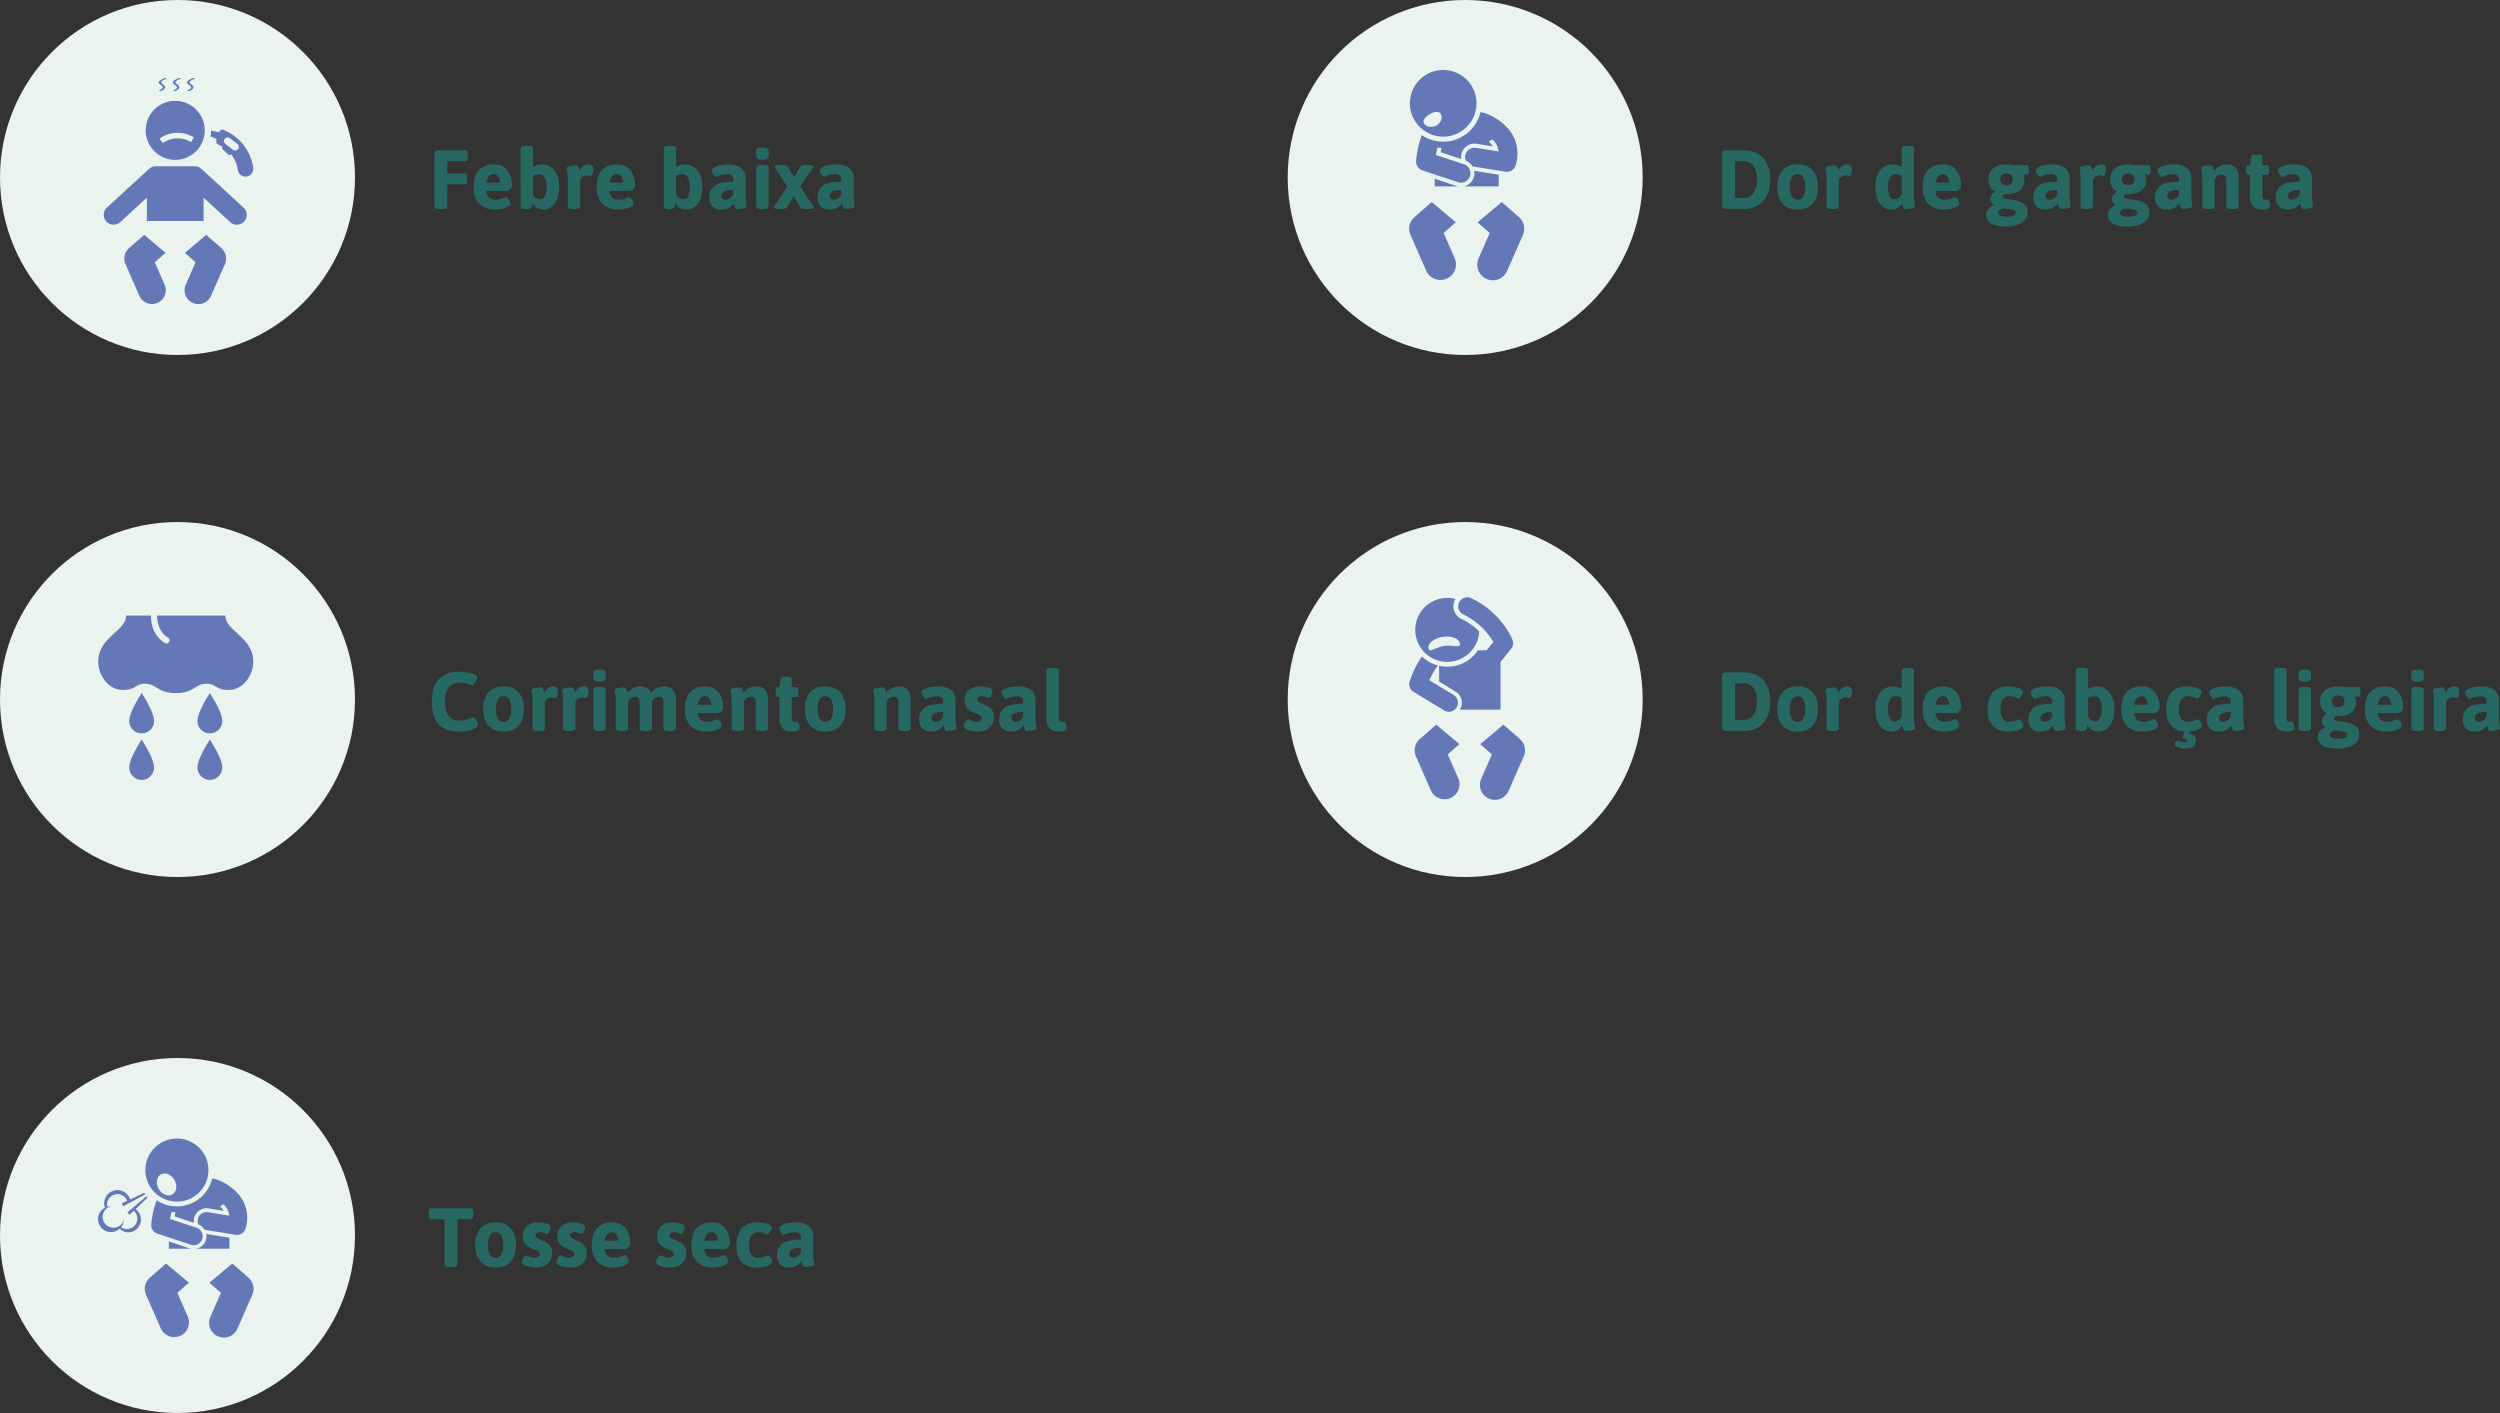 <svg xmlns="http://www.w3.org/2000/svg" width="718.336" height="406" viewBox="0 0 718.336 406"><rect x="0" y="0" width="718.336" height="406" fill="#333333" stroke="none"/><g transform="translate(-139 -810)"><path d="M3.264.048q-1.44,0-1.44-.768V-15.84a1,1,0,0,1,.228-.732,1,1,0,0,1,.732-.228h7.9a.589.589,0,0,1,.552.288,1.882,1.882,0,0,1,.168.912v.744a1.882,1.882,0,0,1-.168.912.589.589,0,0,1-.552.288H5.52v3.5h4.992a.589.589,0,0,1,.552.288,1.882,1.882,0,0,1,.168.912v.744a1.882,1.882,0,0,1-.168.912.589.589,0,0,1-.552.288H5.52V-.72q0,.768-1.44.768Zm16.08.144A6.085,6.085,0,0,1,14.628-1.5,6.692,6.692,0,0,1,13.08-6.192q0-3.384,1.548-4.968a5.715,5.715,0,0,1,4.284-1.584,4.531,4.531,0,0,1,3.924,1.728A7.391,7.391,0,0,1,24.1-6.552,1.619,1.619,0,0,1,23.6-5.7q-.492.564-.732.564h-6.12a2.723,2.723,0,0,0,.816,1.944,2.965,2.965,0,0,0,1.944.576,4.494,4.494,0,0,0,1.224-.156,11.621,11.621,0,0,0,1.152-.4,1.51,1.51,0,0,1,.528-.192.8.8,0,0,1,.54.348,3.341,3.341,0,0,1,.5.792,1.816,1.816,0,0,1,.2.684q0,.552-.744.948A6.174,6.174,0,0,1,21.144,0,10.016,10.016,0,0,1,19.344.192Zm1.3-7.7a3.181,3.181,0,0,0-.432-1.764,1.446,1.446,0,0,0-1.3-.66q-1.776,0-2.16,2.424ZM33.168.192a3.722,3.722,0,0,1-1.932-.5,3.382,3.382,0,0,1-1.284-1.3q-.168.768-.24,1.032a.689.689,0,0,1-.432.492,2.731,2.731,0,0,1-.96.132h-.288q-1.44,0-1.44-.768V-17.328q0-.768,1.44-.768H28.7q1.44,0,1.44.768V-12a4.074,4.074,0,0,1,2.448-.744A4.43,4.43,0,0,1,36.324-11a7.574,7.574,0,0,1,1.332,4.716,9.568,9.568,0,0,1-.576,3.5,4.912,4.912,0,0,1-1.6,2.22A3.79,3.79,0,0,1,33.168.192Zm-1.056-2.9q1.944,0,1.944-3.576,0-3.648-2.232-3.648a3.4,3.4,0,0,0-1.68.456v5.352A2.328,2.328,0,0,0,32.112-2.712Zm9.48,2.76q-1.44,0-1.44-.768V-8.328q0-1.056-.06-1.62t-.156-1.26a2.652,2.652,0,0,1-.072-.5q0-.384.972-.576a8.985,8.985,0,0,1,1.716-.192.616.616,0,0,1,.6.324,2.857,2.857,0,0,1,.252.708q.084.384.108.528a4.326,4.326,0,0,1,1.068-1.332,2.392,2.392,0,0,1,1.548-.492,1.263,1.263,0,0,1,1.068.4,1.452,1.452,0,0,1,.3.9,4.76,4.76,0,0,1-.216,1.26q-.216.756-.528.756a2.327,2.327,0,0,1-.5-.1,2.474,2.474,0,0,0-.624-.1,1.838,1.838,0,0,0-1.14.372,3.161,3.161,0,0,0-.78.828v7.7q0,.768-1.44.768ZM54.72.192A6.085,6.085,0,0,1,50-1.5a6.692,6.692,0,0,1-1.548-4.692q0-3.384,1.548-4.968a5.715,5.715,0,0,1,4.284-1.584,4.531,4.531,0,0,1,3.924,1.728,7.391,7.391,0,0,1,1.26,4.464,1.619,1.619,0,0,1-.492.852q-.492.564-.732.564h-6.12a2.723,2.723,0,0,0,.816,1.944,2.965,2.965,0,0,0,1.944.576,4.494,4.494,0,0,0,1.224-.156,11.621,11.621,0,0,0,1.152-.4,1.51,1.51,0,0,1,.528-.192.8.8,0,0,1,.54.348,3.341,3.341,0,0,1,.5.792,1.816,1.816,0,0,1,.2.684q0,.552-.744.948A6.174,6.174,0,0,1,56.52,0,10.016,10.016,0,0,1,54.72.192Zm1.3-7.7a3.181,3.181,0,0,0-.432-1.764,1.446,1.446,0,0,0-1.3-.66q-1.776,0-2.16,2.424ZM74.3.192a3.722,3.722,0,0,1-1.932-.5,3.382,3.382,0,0,1-1.284-1.3q-.168.768-.24,1.032a.689.689,0,0,1-.432.492,2.731,2.731,0,0,1-.96.132h-.288q-1.44,0-1.44-.768V-17.328q0-.768,1.44-.768h.672q1.44,0,1.44.768V-12a4.074,4.074,0,0,1,2.448-.744A4.43,4.43,0,0,1,77.46-11a7.574,7.574,0,0,1,1.332,4.716,9.568,9.568,0,0,1-.576,3.5,4.912,4.912,0,0,1-1.6,2.22A3.79,3.79,0,0,1,74.3.192Zm-1.056-2.9q1.944,0,1.944-3.576,0-3.648-2.232-3.648a3.4,3.4,0,0,0-1.68.456v5.352A2.328,2.328,0,0,0,73.248-2.712ZM84.36.192a3.436,3.436,0,0,1-2.7-.96,3.691,3.691,0,0,1-.852-2.544,4.126,4.126,0,0,1,1.4-3.192q1.4-1.272,5.484-1.272v-.792A1.211,1.211,0,0,0,87.252-9.6a2.39,2.39,0,0,0-1.428-.336,5.423,5.423,0,0,0-1.428.168,7.517,7.517,0,0,0-1.092.384,2.856,2.856,0,0,1-.552.216q-.24,0-.528-.36a4,4,0,0,1-.5-.828,1.914,1.914,0,0,1-.216-.732q0-.408.6-.792A5.276,5.276,0,0,1,83.76-12.5a10.513,10.513,0,0,1,2.328-.24,5.922,5.922,0,0,1,3.936,1.068,3.7,3.7,0,0,1,1.224,2.94v4.512q0,1.1.06,1.68t.156,1.272a2.417,2.417,0,0,1,.072.528q0,.384-.972.576a8.984,8.984,0,0,1-1.716.192.608.608,0,0,1-.6-.348A3.229,3.229,0,0,1,88-1.08q-.084-.408-.108-.552a3.256,3.256,0,0,1-.576.684,4.384,4.384,0,0,1-1.2.78A4.082,4.082,0,0,1,84.36.192Zm1.176-2.808a2.14,2.14,0,0,0,1.272-.432,2.632,2.632,0,0,0,.888-1.08v-1.32q-3.36,0-3.36,1.776a1,1,0,0,0,.312.768A1.262,1.262,0,0,0,85.536-2.616Zm10.536-11.5q-1.776,0-1.776-.912v-1.7q0-.888,1.776-.888t1.776.888v1.7Q97.848-14.112,96.072-14.112ZM95.736.048Q94.3.048,94.3-.72V-11.832q0-.768,1.44-.768h.672q1.44,0,1.44.768V-.72q0,.768-1.44.768Zm5.136,0q-1.512,0-1.512-.432a1.336,1.336,0,0,1,.264-.6l3.624-5.376L99.84-11.544a1.328,1.328,0,0,1-.264-.624q0-.432,1.512-.432h.768a4.03,4.03,0,0,1,.948.084.864.864,0,0,1,.516.372l1.464,2.376.36.576.408-.624,1.488-2.328a.864.864,0,0,1,.516-.372,4.03,4.03,0,0,1,.948-.084h.7q1.512,0,1.512.432a1.336,1.336,0,0,1-.264.6l-3.5,5.184L110.5-1.008a1.329,1.329,0,0,1,.264.624q0,.432-1.512.432h-.768a4.029,4.029,0,0,1-.948-.084.864.864,0,0,1-.516-.372l-1.656-2.64-.312-.5-.312.5-1.68,2.64a.864.864,0,0,1-.516.372,4.03,4.03,0,0,1-.948.084ZM115.44.192a3.436,3.436,0,0,1-2.7-.96,3.691,3.691,0,0,1-.852-2.544,4.126,4.126,0,0,1,1.4-3.192q1.4-1.272,5.484-1.272v-.792a1.211,1.211,0,0,0-.444-1.032,2.39,2.39,0,0,0-1.428-.336,5.423,5.423,0,0,0-1.428.168,7.517,7.517,0,0,0-1.092.384,2.856,2.856,0,0,1-.552.216q-.24,0-.528-.36a4,4,0,0,1-.5-.828,1.914,1.914,0,0,1-.216-.732q0-.408.6-.792a5.276,5.276,0,0,1,1.656-.624,10.513,10.513,0,0,1,2.328-.24,5.922,5.922,0,0,1,3.936,1.068,3.7,3.7,0,0,1,1.224,2.94v4.512q0,1.1.06,1.68t.156,1.272a2.417,2.417,0,0,1,.072.528q0,.384-.972.576a8.984,8.984,0,0,1-1.716.192.608.608,0,0,1-.6-.348,3.229,3.229,0,0,1-.252-.756q-.084-.408-.108-.552a3.256,3.256,0,0,1-.576.684,4.384,4.384,0,0,1-1.2.78A4.082,4.082,0,0,1,115.44.192Zm1.176-2.808a2.14,2.14,0,0,0,1.272-.432,2.632,2.632,0,0,0,.888-1.08v-1.32q-3.36,0-3.36,1.776a1,1,0,0,0,.312.768A1.262,1.262,0,0,0,116.616-2.616Z" transform="translate(262 870)" fill="#276962"/><path d="M6.168.048q-1.44,0-1.44-.768V-13.656H.912a.589.589,0,0,1-.552-.288,1.882,1.882,0,0,1-.168-.912V-15.6a1.882,1.882,0,0,1,.168-.912A.589.589,0,0,1,.912-16.8H12.264a.589.589,0,0,1,.552.288,1.882,1.882,0,0,1,.168.912v.744a1.882,1.882,0,0,1-.168.912.589.589,0,0,1-.552.288H8.448V-.72q0,.768-1.44.768ZM19.416.192a5.518,5.518,0,0,1-4.344-1.668,7,7,0,0,1-1.488-4.812,6.954,6.954,0,0,1,1.488-4.8,5.539,5.539,0,0,1,4.344-1.656,5.5,5.5,0,0,1,4.332,1.656,6.992,6.992,0,0,1,1.476,4.8,7.039,7.039,0,0,1-1.476,4.812A5.48,5.48,0,0,1,19.416.192Zm0-2.808a1.8,1.8,0,0,0,1.668-.924,5.559,5.559,0,0,0,.54-2.748,5.486,5.486,0,0,0-.54-2.736,1.8,1.8,0,0,0-1.668-.912,1.832,1.832,0,0,0-1.68.912,5.386,5.386,0,0,0-.552,2.736Q17.184-2.616,19.416-2.616ZM30.96.192a7.917,7.917,0,0,1-2.736-.456Q26.976-.72,26.976-1.44A2.232,2.232,0,0,1,27.432-2.6q.456-.684.816-.684a1.182,1.182,0,0,1,.528.192q.5.216.924.348a3.246,3.246,0,0,0,.972.132A1.725,1.725,0,0,0,31.7-2.88a.869.869,0,0,0,.36-.744.941.941,0,0,0-.264-.7,2,2,0,0,0-.576-.408q-.312-.144-1.224-.48a5.6,5.6,0,0,1-1.98-1.248,3.234,3.234,0,0,1-.756-2.352A3.667,3.667,0,0,1,28.44-11.7a4.635,4.635,0,0,1,3.192-1.044,8.2,8.2,0,0,1,2.436.36q1.164.36,1.164,1.032a2.808,2.808,0,0,1-.36,1.176q-.36.72-.672.72a3.6,3.6,0,0,1-.7-.252,3.505,3.505,0,0,0-1.368-.252q-1.272,0-1.272.84a.932.932,0,0,0,.42.816,7.279,7.279,0,0,0,1.308.648q.144.072.456.192a4.215,4.215,0,0,1,.528.24A3.9,3.9,0,0,1,35.1-5.988a3.469,3.469,0,0,1,.564,2.076A3.81,3.81,0,0,1,34.416-.924,5,5,0,0,1,30.96.192Zm9.912,0a7.917,7.917,0,0,1-2.736-.456Q36.888-.72,36.888-1.44A2.232,2.232,0,0,1,37.344-2.6q.456-.684.816-.684a1.182,1.182,0,0,1,.528.192q.5.216.924.348a3.246,3.246,0,0,0,.972.132,1.725,1.725,0,0,0,1.032-.264.869.869,0,0,0,.36-.744.941.941,0,0,0-.264-.7,2,2,0,0,0-.576-.408q-.312-.144-1.224-.48a5.6,5.6,0,0,1-1.98-1.248,3.234,3.234,0,0,1-.756-2.352A3.667,3.667,0,0,1,38.352-11.7a4.635,4.635,0,0,1,3.192-1.044,8.2,8.2,0,0,1,2.436.36q1.164.36,1.164,1.032a2.808,2.808,0,0,1-.36,1.176q-.36.72-.672.72a3.6,3.6,0,0,1-.7-.252,3.505,3.505,0,0,0-1.368-.252q-1.272,0-1.272.84a.932.932,0,0,0,.42.816,7.279,7.279,0,0,0,1.308.648q.144.072.456.192a4.215,4.215,0,0,1,.528.24,3.9,3.9,0,0,1,1.524,1.236,3.469,3.469,0,0,1,.564,2.076A3.81,3.81,0,0,1,44.328-.924,5,5,0,0,1,40.872.192Zm12.456,0A6.085,6.085,0,0,1,48.612-1.5a6.692,6.692,0,0,1-1.548-4.692q0-3.384,1.548-4.968A5.715,5.715,0,0,1,52.9-12.744a4.531,4.531,0,0,1,3.924,1.728,7.391,7.391,0,0,1,1.26,4.464,1.619,1.619,0,0,1-.492.852q-.492.564-.732.564h-6.12a2.723,2.723,0,0,0,.816,1.944,2.965,2.965,0,0,0,1.944.576,4.494,4.494,0,0,0,1.224-.156,11.621,11.621,0,0,0,1.152-.4A1.51,1.51,0,0,1,56.4-3.36a.8.8,0,0,1,.54.348,3.341,3.341,0,0,1,.5.792,1.816,1.816,0,0,1,.2.684q0,.552-.744.948A6.174,6.174,0,0,1,55.128,0,10.016,10.016,0,0,1,53.328.192Zm1.3-7.7a3.181,3.181,0,0,0-.432-1.764,1.446,1.446,0,0,0-1.3-.66q-1.776,0-2.16,2.424ZM69.48.192a7.917,7.917,0,0,1-2.736-.456Q65.5-.72,65.5-1.44A2.232,2.232,0,0,1,65.952-2.6q.456-.684.816-.684A1.182,1.182,0,0,1,67.3-3.1q.5.216.924.348a3.246,3.246,0,0,0,.972.132,1.725,1.725,0,0,0,1.032-.264.869.869,0,0,0,.36-.744.941.941,0,0,0-.264-.7,2,2,0,0,0-.576-.408q-.312-.144-1.224-.48a5.6,5.6,0,0,1-1.98-1.248,3.234,3.234,0,0,1-.756-2.352A3.667,3.667,0,0,1,66.96-11.7a4.635,4.635,0,0,1,3.192-1.044,8.2,8.2,0,0,1,2.436.36q1.164.36,1.164,1.032a2.808,2.808,0,0,1-.36,1.176q-.36.72-.672.72a3.6,3.6,0,0,1-.7-.252,3.505,3.505,0,0,0-1.368-.252q-1.272,0-1.272.84a.932.932,0,0,0,.42.816,7.279,7.279,0,0,0,1.308.648q.144.072.456.192a4.215,4.215,0,0,1,.528.24A3.9,3.9,0,0,1,73.62-5.988a3.469,3.469,0,0,1,.564,2.076A3.81,3.81,0,0,1,72.936-.924,5,5,0,0,1,69.48.192Zm12.456,0A6.085,6.085,0,0,1,77.22-1.5a6.692,6.692,0,0,1-1.548-4.692q0-3.384,1.548-4.968A5.715,5.715,0,0,1,81.5-12.744a4.531,4.531,0,0,1,3.924,1.728,7.391,7.391,0,0,1,1.26,4.464A1.619,1.619,0,0,1,86.2-5.7q-.492.564-.732.564h-6.12a2.723,2.723,0,0,0,.816,1.944,2.965,2.965,0,0,0,1.944.576,4.494,4.494,0,0,0,1.224-.156,11.621,11.621,0,0,0,1.152-.4,1.51,1.51,0,0,1,.528-.192.8.8,0,0,1,.54.348,3.341,3.341,0,0,1,.5.792,1.817,1.817,0,0,1,.2.684q0,.552-.744.948A6.174,6.174,0,0,1,83.736,0,10.016,10.016,0,0,1,81.936.192Zm1.3-7.7A3.181,3.181,0,0,0,82.8-9.276a1.446,1.446,0,0,0-1.3-.66q-1.776,0-2.16,2.424ZM94.656.192A6,6,0,0,1,90.1-1.38a6.785,6.785,0,0,1-1.488-4.812,7.065,7.065,0,0,1,1.5-4.908,6.024,6.024,0,0,1,4.668-1.644A8.14,8.14,0,0,1,97.5-12.3q1.26.444,1.26,1.212a2.4,2.4,0,0,1-.492,1.1q-.492.744-.78.744a1.409,1.409,0,0,1-.432-.168,6.2,6.2,0,0,0-.948-.384,3.916,3.916,0,0,0-1.14-.144,2.383,2.383,0,0,0-2.064.888,4.712,4.712,0,0,0-.648,2.76,4.994,4.994,0,0,0,.612,2.772,2.2,2.2,0,0,0,1.956.9,4.315,4.315,0,0,0,1.116-.132q.492-.132.816-.252t.42-.168a2.874,2.874,0,0,1,.432-.144.8.8,0,0,1,.54.348,3.34,3.34,0,0,1,.5.792,1.817,1.817,0,0,1,.2.684q0,.6-.8.984a6.485,6.485,0,0,1-1.812.54A11.014,11.014,0,0,1,94.656.192Zm9.144,0a3.436,3.436,0,0,1-2.7-.96,3.691,3.691,0,0,1-.852-2.544,4.126,4.126,0,0,1,1.4-3.192q1.4-1.272,5.484-1.272v-.792a1.211,1.211,0,0,0-.444-1.032,2.39,2.39,0,0,0-1.428-.336,5.423,5.423,0,0,0-1.428.168,7.517,7.517,0,0,0-1.092.384,2.856,2.856,0,0,1-.552.216q-.24,0-.528-.36a4,4,0,0,1-.5-.828,1.914,1.914,0,0,1-.216-.732q0-.408.6-.792A5.276,5.276,0,0,1,103.2-12.5a10.513,10.513,0,0,1,2.328-.24,5.922,5.922,0,0,1,3.936,1.068,3.7,3.7,0,0,1,1.224,2.94v4.512q0,1.1.06,1.68t.156,1.272a2.417,2.417,0,0,1,.072.528q0,.384-.972.576a8.984,8.984,0,0,1-1.716.192.608.608,0,0,1-.6-.348,3.229,3.229,0,0,1-.252-.756q-.084-.408-.108-.552a3.256,3.256,0,0,1-.576.684,4.384,4.384,0,0,1-1.2.78A4.082,4.082,0,0,1,103.8.192Zm1.176-2.808a2.14,2.14,0,0,0,1.272-.432,2.632,2.632,0,0,0,.888-1.08v-1.32q-3.36,0-3.36,1.776a1,1,0,0,0,.312.768A1.262,1.262,0,0,0,104.976-2.616Z" transform="translate(262 1174)" fill="#276962"/><path d="M8.976.192q-4.032,0-5.964-2.1T1.08-8.448q0-8.544,8.016-8.544a12.35,12.35,0,0,1,2.448.252,6.437,6.437,0,0,1,1.944.66q.624.36.624.768a2.136,2.136,0,0,1-.264.876,4.26,4.26,0,0,1-.636.96,1,1,0,0,1-.66.42,3.181,3.181,0,0,1-.576-.216,7.422,7.422,0,0,0-1.224-.384,7.7,7.7,0,0,0-1.728-.168A3.68,3.68,0,0,0,5.892-12.48a6.672,6.672,0,0,0-1.02,4.056q0,5.472,4.1,5.472a7.168,7.168,0,0,0,1.872-.216,10.329,10.329,0,0,0,1.536-.552,1.51,1.51,0,0,1,.528-.192A.9.9,0,0,1,13.6-3.5a3.608,3.608,0,0,1,.528.924,2.367,2.367,0,0,1,.2.756q0,.624-.84,1.1A6.453,6.453,0,0,1,11.4-.036,14.035,14.035,0,0,1,8.976.192Zm12.72,0a5.518,5.518,0,0,1-4.344-1.668,7,7,0,0,1-1.488-4.812,6.954,6.954,0,0,1,1.488-4.8A5.539,5.539,0,0,1,21.7-12.744a5.5,5.5,0,0,1,4.332,1.656,6.992,6.992,0,0,1,1.476,4.8,7.039,7.039,0,0,1-1.476,4.812A5.48,5.48,0,0,1,21.7.192Zm0-2.808a1.8,1.8,0,0,0,1.668-.924,5.559,5.559,0,0,0,.54-2.748,5.486,5.486,0,0,0-.54-2.736A1.8,1.8,0,0,0,21.7-9.936a1.832,1.832,0,0,0-1.68.912,5.386,5.386,0,0,0-.552,2.736Q19.464-2.616,21.7-2.616ZM31.44.048Q30,.048,30-.72V-8.328q0-1.056-.06-1.62t-.156-1.26a2.652,2.652,0,0,1-.072-.5q0-.384.972-.576A8.985,8.985,0,0,1,32.4-12.48a.616.616,0,0,1,.6.324,2.857,2.857,0,0,1,.252.708q.084.384.108.528a4.326,4.326,0,0,1,1.068-1.332,2.392,2.392,0,0,1,1.548-.492,1.263,1.263,0,0,1,1.068.4,1.452,1.452,0,0,1,.3.9,4.76,4.76,0,0,1-.216,1.26q-.216.756-.528.756a2.327,2.327,0,0,1-.5-.1,2.474,2.474,0,0,0-.624-.1,1.838,1.838,0,0,0-1.14.372,3.161,3.161,0,0,0-.78.828v7.7q0,.768-1.44.768Zm8.784,0q-1.44,0-1.44-.768V-8.328q0-1.056-.06-1.62t-.156-1.26a2.652,2.652,0,0,1-.072-.5q0-.384.972-.576a8.985,8.985,0,0,1,1.716-.192.616.616,0,0,1,.6.324,2.857,2.857,0,0,1,.252.708q.084.384.108.528a4.326,4.326,0,0,1,1.068-1.332,2.392,2.392,0,0,1,1.548-.492,1.263,1.263,0,0,1,1.068.4,1.452,1.452,0,0,1,.3.9,4.76,4.76,0,0,1-.216,1.26q-.216.756-.528.756a2.327,2.327,0,0,1-.5-.1,2.474,2.474,0,0,0-.624-.1,1.838,1.838,0,0,0-1.14.372,3.161,3.161,0,0,0-.78.828v7.7q0,.768-1.44.768Zm9.048-14.16q-1.776,0-1.776-.912v-1.7q0-.888,1.776-.888t1.776.888v1.7Q51.048-14.112,49.272-14.112ZM48.936.048Q47.5.048,47.5-.72V-11.832q0-.768,1.44-.768h.672q1.44,0,1.44.768V-.72q0,.768-1.44.768ZM67.7-12.744a3.393,3.393,0,0,1,2.652.948,4.3,4.3,0,0,1,.852,2.94V-.72q0,.768-1.44.768H69.1q-1.44,0-1.44-.768V-8.328a1.659,1.659,0,0,0-.324-1.116,1.385,1.385,0,0,0-1.092-.372,2.252,2.252,0,0,0-1.9,1.368V-.72q0,.768-1.44.768h-.672q-1.44,0-1.44-.768V-8.328a1.659,1.659,0,0,0-.324-1.116,1.385,1.385,0,0,0-1.092-.372,1.658,1.658,0,0,0-1.128.42,3.329,3.329,0,0,0-.768.972v7.7q0,.768-1.44.768h-.672q-1.44,0-1.44-.768V-8.328q0-1.056-.06-1.62t-.156-1.26a2.652,2.652,0,0,1-.072-.5q0-.384.972-.576a8.985,8.985,0,0,1,1.716-.192.616.616,0,0,1,.6.324,2.857,2.857,0,0,1,.252.708q.084.384.108.528a4.77,4.77,0,0,1,1.524-1.3,4.1,4.1,0,0,1,2.028-.528,4.074,4.074,0,0,1,2.028.444,2.592,2.592,0,0,1,1.14,1.38,4.931,4.931,0,0,1,1.584-1.3A4.4,4.4,0,0,1,67.7-12.744ZM80.064.192A6.085,6.085,0,0,1,75.348-1.5,6.692,6.692,0,0,1,73.8-6.192q0-3.384,1.548-4.968a5.715,5.715,0,0,1,4.284-1.584,4.531,4.531,0,0,1,3.924,1.728,7.391,7.391,0,0,1,1.26,4.464,1.619,1.619,0,0,1-.492.852q-.492.564-.732.564h-6.12a2.723,2.723,0,0,0,.816,1.944,2.965,2.965,0,0,0,1.944.576,4.494,4.494,0,0,0,1.224-.156,11.621,11.621,0,0,0,1.152-.4,1.51,1.51,0,0,1,.528-.192.8.8,0,0,1,.54.348,3.341,3.341,0,0,1,.5.792,1.816,1.816,0,0,1,.2.684q0,.552-.744.948A6.174,6.174,0,0,1,81.864,0,10.016,10.016,0,0,1,80.064.192Zm1.3-7.7a3.181,3.181,0,0,0-.432-1.764,1.446,1.446,0,0,0-1.3-.66q-1.776,0-2.16,2.424Zm7.3,7.56q-1.44,0-1.44-.768V-8.328q0-1.056-.06-1.62T87-11.208a2.652,2.652,0,0,1-.072-.5q0-.384.972-.576a8.985,8.985,0,0,1,1.716-.192.616.616,0,0,1,.6.324,2.856,2.856,0,0,1,.252.708q.084.384.108.528a4.733,4.733,0,0,1,1.536-1.3,4.17,4.17,0,0,1,2.04-.528,3.433,3.433,0,0,1,2.664.948,4.26,4.26,0,0,1,.864,2.94V-.72q0,.768-1.44.768h-.672q-1.44,0-1.44-.768V-8.328a1.619,1.619,0,0,0-.336-1.116,1.425,1.425,0,0,0-1.1-.372,1.7,1.7,0,0,0-1.14.42,3.243,3.243,0,0,0-.78.972v7.7q0,.768-1.44.768Zm15.792.144q-3.5,0-3.5-3.888V-9.744h-.384a.589.589,0,0,1-.552-.288,1.882,1.882,0,0,1-.168-.912v-.408a1.882,1.882,0,0,1,.168-.912.589.589,0,0,1,.552-.288h.384l.312-2.28q.12-.768,1.3-.768h.744q1.2,0,1.2.768v2.28h1.176a.589.589,0,0,1,.552.288,1.882,1.882,0,0,1,.168.912v.408a1.882,1.882,0,0,1-.168.912.589.589,0,0,1-.552.288H104.5v6.1a1.222,1.222,0,0,0,.2.792.821.821,0,0,0,.66.24,1.5,1.5,0,0,0,.324-.048,1.5,1.5,0,0,1,.324-.048q.216,0,.384.36a3.835,3.835,0,0,1,.264.792,3.37,3.37,0,0,1,.1.576Q106.752.192,104.448.192Zm9.7,0A5.518,5.518,0,0,1,109.8-1.476a7,7,0,0,1-1.488-4.812,6.954,6.954,0,0,1,1.488-4.8,5.539,5.539,0,0,1,4.344-1.656,5.5,5.5,0,0,1,4.332,1.656,6.992,6.992,0,0,1,1.476,4.8,7.039,7.039,0,0,1-1.476,4.812A5.48,5.48,0,0,1,114.144.192Zm0-2.808a1.8,1.8,0,0,0,1.668-.924,5.559,5.559,0,0,0,.54-2.748,5.487,5.487,0,0,0-.54-2.736,1.8,1.8,0,0,0-1.668-.912,1.832,1.832,0,0,0-1.68.912,5.386,5.386,0,0,0-.552,2.736Q111.912-2.616,114.144-2.616Zm15.5,2.664q-1.44,0-1.44-.768V-8.328q0-1.056-.06-1.62t-.156-1.26a2.652,2.652,0,0,1-.072-.5q0-.384.972-.576a8.985,8.985,0,0,1,1.716-.192.616.616,0,0,1,.6.324,2.856,2.856,0,0,1,.252.708q.084.384.108.528a4.733,4.733,0,0,1,1.536-1.3,4.17,4.17,0,0,1,2.04-.528,3.433,3.433,0,0,1,2.664.948,4.26,4.26,0,0,1,.864,2.94V-.72q0,.768-1.44.768h-.672q-1.44,0-1.44-.768V-8.328a1.619,1.619,0,0,0-.336-1.116,1.425,1.425,0,0,0-1.1-.372,1.7,1.7,0,0,0-1.14.42,3.243,3.243,0,0,0-.78.972v7.7q0,.768-1.44.768Zm15,.144a3.436,3.436,0,0,1-2.7-.96,3.691,3.691,0,0,1-.852-2.544A4.126,4.126,0,0,1,142.5-6.5q1.4-1.272,5.484-1.272v-.792A1.211,1.211,0,0,0,147.54-9.6a2.39,2.39,0,0,0-1.428-.336,5.423,5.423,0,0,0-1.428.168,7.516,7.516,0,0,0-1.092.384,2.855,2.855,0,0,1-.552.216q-.24,0-.528-.36a4,4,0,0,1-.5-.828,1.914,1.914,0,0,1-.216-.732q0-.408.6-.792a5.276,5.276,0,0,1,1.656-.624,10.513,10.513,0,0,1,2.328-.24,5.922,5.922,0,0,1,3.936,1.068,3.7,3.7,0,0,1,1.224,2.94v4.512q0,1.1.06,1.68t.156,1.272a2.416,2.416,0,0,1,.072.528q0,.384-.972.576a8.984,8.984,0,0,1-1.716.192.608.608,0,0,1-.6-.348,3.229,3.229,0,0,1-.252-.756q-.084-.408-.108-.552a3.256,3.256,0,0,1-.576.684,4.384,4.384,0,0,1-1.2.78A4.082,4.082,0,0,1,144.648.192Zm1.176-2.808a2.14,2.14,0,0,0,1.272-.432,2.632,2.632,0,0,0,.888-1.08v-1.32q-3.36,0-3.36,1.776a1,1,0,0,0,.312.768A1.262,1.262,0,0,0,145.824-2.616ZM157.9.192a7.917,7.917,0,0,1-2.736-.456q-1.248-.456-1.248-1.176a2.232,2.232,0,0,1,.456-1.164q.456-.684.816-.684a1.182,1.182,0,0,1,.528.192q.5.216.924.348a3.246,3.246,0,0,0,.972.132,1.725,1.725,0,0,0,1.032-.264.869.869,0,0,0,.36-.744.941.941,0,0,0-.264-.7,2,2,0,0,0-.576-.408q-.312-.144-1.224-.48a5.6,5.6,0,0,1-1.98-1.248,3.234,3.234,0,0,1-.756-2.352,3.667,3.667,0,0,1,1.176-2.892,4.635,4.635,0,0,1,3.192-1.044,8.2,8.2,0,0,1,2.436.36q1.164.36,1.164,1.032a2.808,2.808,0,0,1-.36,1.176q-.36.72-.672.72a3.6,3.6,0,0,1-.7-.252,3.505,3.505,0,0,0-1.368-.252q-1.272,0-1.272.84a.932.932,0,0,0,.42.816,7.279,7.279,0,0,0,1.308.648q.144.072.456.192a4.214,4.214,0,0,1,.528.24,3.9,3.9,0,0,1,1.524,1.236,3.469,3.469,0,0,1,.564,2.076,3.81,3.81,0,0,1-1.248,2.988A5,5,0,0,1,157.9.192Zm9.744,0a3.436,3.436,0,0,1-2.7-.96,3.691,3.691,0,0,1-.852-2.544,4.126,4.126,0,0,1,1.4-3.192q1.4-1.272,5.484-1.272v-.792a1.211,1.211,0,0,0-.444-1.032,2.39,2.39,0,0,0-1.428-.336,5.423,5.423,0,0,0-1.428.168,7.516,7.516,0,0,0-1.092.384,2.855,2.855,0,0,1-.552.216q-.24,0-.528-.36a4,4,0,0,1-.5-.828,1.914,1.914,0,0,1-.216-.732q0-.408.6-.792a5.276,5.276,0,0,1,1.656-.624,10.513,10.513,0,0,1,2.328-.24,5.922,5.922,0,0,1,3.936,1.068,3.7,3.7,0,0,1,1.224,2.94v4.512q0,1.1.06,1.68t.156,1.272a2.416,2.416,0,0,1,.072.528q0,.384-.972.576a8.984,8.984,0,0,1-1.716.192.608.608,0,0,1-.6-.348,3.229,3.229,0,0,1-.252-.756q-.084-.408-.108-.552a3.256,3.256,0,0,1-.576.684,4.384,4.384,0,0,1-1.2.78A4.082,4.082,0,0,1,167.64.192Zm1.176-2.808a2.14,2.14,0,0,0,1.272-.432,2.632,2.632,0,0,0,.888-1.08v-1.32q-3.36,0-3.36,1.776a1,1,0,0,0,.312.768A1.262,1.262,0,0,0,168.816-2.616ZM181.176.192q-3.5,0-3.5-3.888V-17.328q0-.768,1.44-.768h.672q1.44,0,1.44.768v13.68a1.222,1.222,0,0,0,.2.792.821.821,0,0,0,.66.24,1.5,1.5,0,0,0,.324-.048,1.5,1.5,0,0,1,.324-.048q.216,0,.384.36a3.835,3.835,0,0,1,.264.792,3.37,3.37,0,0,1,.1.576Q183.48.192,181.176.192Z" transform="translate(262 1020)" fill="#276962"/><path d="M2.784,0a1,1,0,0,1-.732-.228A1,1,0,0,1,1.824-.96V-15.84a1,1,0,0,1,.228-.732,1,1,0,0,1,.732-.228H7.92a7.322,7.322,0,0,1,5.7,2.172A8.928,8.928,0,0,1,15.6-8.4a8.928,8.928,0,0,1-1.98,6.228A7.322,7.322,0,0,1,7.92,0ZM7.92-3.144a3.37,3.37,0,0,0,2.9-1.344A6.565,6.565,0,0,0,11.808-8.4a6.565,6.565,0,0,0-.984-3.912,3.37,3.37,0,0,0-2.9-1.344H5.544V-3.144ZM23.52.192a5.518,5.518,0,0,1-4.344-1.668,7,7,0,0,1-1.488-4.812,6.954,6.954,0,0,1,1.488-4.8,5.539,5.539,0,0,1,4.344-1.656,5.5,5.5,0,0,1,4.332,1.656,6.992,6.992,0,0,1,1.476,4.8,7.039,7.039,0,0,1-1.476,4.812A5.48,5.48,0,0,1,23.52.192Zm0-2.808a1.8,1.8,0,0,0,1.668-.924,5.559,5.559,0,0,0,.54-2.748,5.486,5.486,0,0,0-.54-2.736,1.8,1.8,0,0,0-1.668-.912,1.832,1.832,0,0,0-1.68.912,5.386,5.386,0,0,0-.552,2.736Q21.288-2.616,23.52-2.616ZM33.264.048q-1.44,0-1.44-.768V-8.328q0-1.056-.06-1.62t-.156-1.26a2.652,2.652,0,0,1-.072-.5q0-.384.972-.576a8.985,8.985,0,0,1,1.716-.192.616.616,0,0,1,.6.324,2.856,2.856,0,0,1,.252.708q.084.384.108.528a4.326,4.326,0,0,1,1.068-1.332,2.392,2.392,0,0,1,1.548-.492,1.263,1.263,0,0,1,1.068.4,1.452,1.452,0,0,1,.3.9,4.76,4.76,0,0,1-.216,1.26q-.216.756-.528.756a2.327,2.327,0,0,1-.5-.1,2.474,2.474,0,0,0-.624-.1,1.838,1.838,0,0,0-1.14.372,3.162,3.162,0,0,0-.78.828v7.7q0,.768-1.44.768ZM50.376.192A3.79,3.79,0,0,1,48.06-.564a4.912,4.912,0,0,1-1.6-2.22,9.568,9.568,0,0,1-.576-3.5A7.574,7.574,0,0,1,47.22-11a4.43,4.43,0,0,1,3.732-1.74A4.074,4.074,0,0,1,53.4-12v-5.328q0-.768,1.44-.768h.672q1.44,0,1.44.768v13.1q0,1.1.06,1.68t.156,1.272a2.416,2.416,0,0,1,.072.528q0,.384-.972.576a8.984,8.984,0,0,1-1.716.192.608.608,0,0,1-.6-.348,3.26,3.26,0,0,1-.252-.744q-.084-.4-.108-.54a3.382,3.382,0,0,1-1.284,1.3A3.722,3.722,0,0,1,50.376.192Zm1.056-2.9A2.328,2.328,0,0,0,53.4-4.128V-9.48a3.4,3.4,0,0,0-1.68-.456q-2.232,0-2.232,3.648Q49.488-2.712,51.432-2.712Zm14.28,2.9A6.085,6.085,0,0,1,61-1.5a6.692,6.692,0,0,1-1.548-4.692q0-3.384,1.548-4.968a5.715,5.715,0,0,1,4.284-1.584A4.531,4.531,0,0,1,69.2-11.016a7.391,7.391,0,0,1,1.26,4.464,1.619,1.619,0,0,1-.492.852q-.492.564-.732.564H63.12a2.723,2.723,0,0,0,.816,1.944,2.965,2.965,0,0,0,1.944.576A4.494,4.494,0,0,0,67.1-2.772a11.621,11.621,0,0,0,1.152-.4,1.51,1.51,0,0,1,.528-.192.8.8,0,0,1,.54.348,3.34,3.34,0,0,1,.5.792,1.816,1.816,0,0,1,.2.684q0,.552-.744.948A6.174,6.174,0,0,1,67.512,0,10.016,10.016,0,0,1,65.712.192Zm1.3-7.7a3.181,3.181,0,0,0-.432-1.764,1.446,1.446,0,0,0-1.3-.66q-1.776,0-2.16,2.424Zm16.416,12.6q-5.712,0-5.712-3.312A2.611,2.611,0,0,1,78.276.12,3.683,3.683,0,0,1,79.9-1.008l.024-.1a1.676,1.676,0,0,1-.768-.72,2.2,2.2,0,0,1-.264-1.08A1.87,1.87,0,0,1,79.26-4.02,2.958,2.958,0,0,1,80.328-4.9a3.768,3.768,0,0,1-1.944-3.576A3.733,3.733,0,0,1,79.812-11.7a6.174,6.174,0,0,1,3.732-1.044,8.946,8.946,0,0,1,1.848.192h3.864a.589.589,0,0,1,.552.288,1.882,1.882,0,0,1,.168.912v.408q0,1.128-.576,1.128-.192,0-.5-.024a3.839,3.839,0,0,1-.528-.072l-.048.1A1.749,1.749,0,0,1,88.6-9.2a2.8,2.8,0,0,1,.108.732A3.8,3.8,0,0,1,87.348-5.28a5.6,5.6,0,0,1-3.54,1.056q-1.464,0-1.464.648,0,.408.5.564a13.959,13.959,0,0,0,1.728.348q.864.1,1.32.192A6.616,6.616,0,0,1,88.608-1.38a2.79,2.79,0,0,1,1.008,2.388,3.26,3.26,0,0,1-.768,2.148,4.9,4.9,0,0,1-2.172,1.428A9.608,9.608,0,0,1,83.424,5.088Zm.12-11.88a1.956,1.956,0,0,0,1.3-.42,1.546,1.546,0,0,0,.5-1.26,1.576,1.576,0,0,0-.5-1.284,1.956,1.956,0,0,0-1.3-.42,1.956,1.956,0,0,0-1.3.42,1.576,1.576,0,0,0-.5,1.284,1.546,1.546,0,0,0,.5,1.26A1.956,1.956,0,0,0,83.544-6.792Zm.144,9.072a4.273,4.273,0,0,0,1.848-.312A.955.955,0,0,0,86.16,1.1q0-.552-.8-.8a14.486,14.486,0,0,0-2.892-.4,2.53,2.53,0,0,0-.948.564,1.033,1.033,0,0,0-.348.732.883.883,0,0,0,.612.792A4.734,4.734,0,0,0,83.688,2.28ZM94.8.192a3.436,3.436,0,0,1-2.7-.96,3.691,3.691,0,0,1-.852-2.544,4.126,4.126,0,0,1,1.4-3.192q1.4-1.272,5.484-1.272v-.792A1.211,1.211,0,0,0,97.692-9.6a2.39,2.39,0,0,0-1.428-.336,5.423,5.423,0,0,0-1.428.168,7.517,7.517,0,0,0-1.092.384,2.856,2.856,0,0,1-.552.216q-.24,0-.528-.36a4,4,0,0,1-.5-.828,1.914,1.914,0,0,1-.216-.732q0-.408.6-.792A5.276,5.276,0,0,1,94.2-12.5a10.513,10.513,0,0,1,2.328-.24,5.922,5.922,0,0,1,3.936,1.068,3.7,3.7,0,0,1,1.224,2.94v4.512q0,1.1.06,1.68t.156,1.272a2.417,2.417,0,0,1,.072.528q0,.384-.972.576a8.984,8.984,0,0,1-1.716.192.608.608,0,0,1-.6-.348,3.229,3.229,0,0,1-.252-.756q-.084-.408-.108-.552a3.256,3.256,0,0,1-.576.684,4.384,4.384,0,0,1-1.2.78A4.082,4.082,0,0,1,94.8.192Zm1.176-2.808a2.14,2.14,0,0,0,1.272-.432,2.632,2.632,0,0,0,.888-1.08v-1.32q-3.36,0-3.36,1.776a1,1,0,0,0,.312.768A1.262,1.262,0,0,0,95.976-2.616ZM106.248.048q-1.44,0-1.44-.768V-8.328q0-1.056-.06-1.62t-.156-1.26a2.652,2.652,0,0,1-.072-.5q0-.384.972-.576a8.985,8.985,0,0,1,1.716-.192.616.616,0,0,1,.6.324,2.856,2.856,0,0,1,.252.708q.084.384.108.528a4.326,4.326,0,0,1,1.068-1.332,2.392,2.392,0,0,1,1.548-.492,1.263,1.263,0,0,1,1.068.4,1.452,1.452,0,0,1,.3.9,4.76,4.76,0,0,1-.216,1.26q-.216.756-.528.756a2.327,2.327,0,0,1-.5-.1,2.474,2.474,0,0,0-.624-.1,1.838,1.838,0,0,0-1.14.372,3.162,3.162,0,0,0-.78.828v7.7q0,.768-1.44.768Zm12.144,5.04q-5.712,0-5.712-3.312A2.611,2.611,0,0,1,113.244.12a3.683,3.683,0,0,1,1.62-1.128l.024-.1a1.676,1.676,0,0,1-.768-.72,2.2,2.2,0,0,1-.264-1.08,1.87,1.87,0,0,1,.372-1.116A2.958,2.958,0,0,1,115.3-4.9a3.768,3.768,0,0,1-1.944-3.576A3.733,3.733,0,0,1,114.78-11.7a6.174,6.174,0,0,1,3.732-1.044,8.946,8.946,0,0,1,1.848.192h3.864a.589.589,0,0,1,.552.288,1.882,1.882,0,0,1,.168.912v.408q0,1.128-.576,1.128-.192,0-.5-.024a3.839,3.839,0,0,1-.528-.072l-.048.1a1.749,1.749,0,0,1,.276.612,2.8,2.8,0,0,1,.108.732,3.8,3.8,0,0,1-1.356,3.192,5.6,5.6,0,0,1-3.54,1.056q-1.464,0-1.464.648,0,.408.5.564a13.959,13.959,0,0,0,1.728.348q.864.1,1.32.192a6.616,6.616,0,0,1,2.712,1.092,2.79,2.79,0,0,1,1.008,2.388,3.26,3.26,0,0,1-.768,2.148,4.9,4.9,0,0,1-2.172,1.428A9.608,9.608,0,0,1,118.392,5.088Zm.12-11.88a1.956,1.956,0,0,0,1.3-.42,1.546,1.546,0,0,0,.5-1.26,1.576,1.576,0,0,0-.5-1.284,1.956,1.956,0,0,0-1.3-.42,1.956,1.956,0,0,0-1.3.42,1.576,1.576,0,0,0-.5,1.284,1.546,1.546,0,0,0,.5,1.26A1.956,1.956,0,0,0,118.512-6.792Zm.144,9.072a4.273,4.273,0,0,0,1.848-.312.955.955,0,0,0,.624-.864q0-.552-.8-.8a14.486,14.486,0,0,0-2.892-.4,2.53,2.53,0,0,0-.948.564,1.033,1.033,0,0,0-.348.732.883.883,0,0,0,.612.792A4.734,4.734,0,0,0,118.656,2.28ZM129.768.192a3.436,3.436,0,0,1-2.7-.96,3.691,3.691,0,0,1-.852-2.544,4.126,4.126,0,0,1,1.4-3.192q1.4-1.272,5.484-1.272v-.792A1.211,1.211,0,0,0,132.66-9.6a2.39,2.39,0,0,0-1.428-.336,5.423,5.423,0,0,0-1.428.168,7.516,7.516,0,0,0-1.092.384,2.855,2.855,0,0,1-.552.216q-.24,0-.528-.36a4,4,0,0,1-.5-.828,1.914,1.914,0,0,1-.216-.732q0-.408.6-.792a5.276,5.276,0,0,1,1.656-.624,10.513,10.513,0,0,1,2.328-.24,5.922,5.922,0,0,1,3.936,1.068,3.7,3.7,0,0,1,1.224,2.94v4.512q0,1.1.06,1.68t.156,1.272a2.417,2.417,0,0,1,.072.528q0,.384-.972.576a8.985,8.985,0,0,1-1.716.192.608.608,0,0,1-.6-.348,3.229,3.229,0,0,1-.252-.756q-.084-.408-.108-.552a3.256,3.256,0,0,1-.576.684,4.384,4.384,0,0,1-1.2.78A4.082,4.082,0,0,1,129.768.192Zm1.176-2.808a2.14,2.14,0,0,0,1.272-.432,2.632,2.632,0,0,0,.888-1.08v-1.32q-3.36,0-3.36,1.776a1,1,0,0,0,.312.768A1.262,1.262,0,0,0,130.944-2.616ZM141.216.048q-1.44,0-1.44-.768V-8.328q0-1.056-.06-1.62t-.156-1.26a2.652,2.652,0,0,1-.072-.5q0-.384.972-.576a8.985,8.985,0,0,1,1.716-.192.616.616,0,0,1,.6.324,2.856,2.856,0,0,1,.252.708q.084.384.108.528a4.733,4.733,0,0,1,1.536-1.3,4.17,4.17,0,0,1,2.04-.528,3.433,3.433,0,0,1,2.664.948,4.26,4.26,0,0,1,.864,2.94V-.72q0,.768-1.44.768h-.672q-1.44,0-1.44-.768V-8.328a1.619,1.619,0,0,0-.336-1.116,1.425,1.425,0,0,0-1.1-.372,1.7,1.7,0,0,0-1.14.42,3.243,3.243,0,0,0-.78.972v7.7q0,.768-1.44.768Zm15.792.144q-3.5,0-3.5-3.888V-9.744h-.384a.589.589,0,0,1-.552-.288,1.882,1.882,0,0,1-.168-.912v-.408a1.882,1.882,0,0,1,.168-.912.589.589,0,0,1,.552-.288h.384l.312-2.28q.12-.768,1.3-.768h.744q1.2,0,1.2.768v2.28h1.176a.589.589,0,0,1,.552.288,1.882,1.882,0,0,1,.168.912v.408a1.882,1.882,0,0,1-.168.912.589.589,0,0,1-.552.288h-1.176v6.1a1.222,1.222,0,0,0,.2.792.821.821,0,0,0,.66.24,1.5,1.5,0,0,0,.324-.048,1.5,1.5,0,0,1,.324-.048q.216,0,.384.36a3.835,3.835,0,0,1,.264.792,3.37,3.37,0,0,1,.1.576Q159.312.192,157.008.192Zm7.416,0a3.436,3.436,0,0,1-2.7-.96,3.691,3.691,0,0,1-.852-2.544,4.126,4.126,0,0,1,1.4-3.192q1.4-1.272,5.484-1.272v-.792a1.211,1.211,0,0,0-.444-1.032,2.39,2.39,0,0,0-1.428-.336,5.423,5.423,0,0,0-1.428.168,7.516,7.516,0,0,0-1.092.384,2.855,2.855,0,0,1-.552.216q-.24,0-.528-.36a4,4,0,0,1-.5-.828,1.914,1.914,0,0,1-.216-.732q0-.408.6-.792a5.276,5.276,0,0,1,1.656-.624,10.513,10.513,0,0,1,2.328-.24,5.922,5.922,0,0,1,3.936,1.068,3.7,3.7,0,0,1,1.224,2.94v4.512q0,1.1.06,1.68t.156,1.272a2.417,2.417,0,0,1,.072.528q0,.384-.972.576a8.985,8.985,0,0,1-1.716.192.608.608,0,0,1-.6-.348,3.229,3.229,0,0,1-.252-.756q-.084-.408-.108-.552a3.256,3.256,0,0,1-.576.684,4.384,4.384,0,0,1-1.2.78A4.082,4.082,0,0,1,164.424.192ZM165.6-2.616a2.14,2.14,0,0,0,1.272-.432,2.632,2.632,0,0,0,.888-1.08v-1.32q-3.36,0-3.36,1.776a1,1,0,0,0,.312.768A1.262,1.262,0,0,0,165.6-2.616Z" transform="translate(632 870)" fill="#276962"/><path d="M2.784,0a1,1,0,0,1-.732-.228A1,1,0,0,1,1.824-.96V-15.84a1,1,0,0,1,.228-.732,1,1,0,0,1,.732-.228H7.92a7.322,7.322,0,0,1,5.7,2.172A8.928,8.928,0,0,1,15.6-8.4a8.928,8.928,0,0,1-1.98,6.228A7.322,7.322,0,0,1,7.92,0ZM7.92-3.144a3.37,3.37,0,0,0,2.9-1.344A6.565,6.565,0,0,0,11.808-8.4a6.565,6.565,0,0,0-.984-3.912,3.37,3.37,0,0,0-2.9-1.344H5.544V-3.144ZM23.52.192a5.518,5.518,0,0,1-4.344-1.668,7,7,0,0,1-1.488-4.812,6.954,6.954,0,0,1,1.488-4.8,5.539,5.539,0,0,1,4.344-1.656,5.5,5.5,0,0,1,4.332,1.656,6.992,6.992,0,0,1,1.476,4.8,7.039,7.039,0,0,1-1.476,4.812A5.48,5.48,0,0,1,23.52.192Zm0-2.808a1.8,1.8,0,0,0,1.668-.924,5.559,5.559,0,0,0,.54-2.748,5.486,5.486,0,0,0-.54-2.736,1.8,1.8,0,0,0-1.668-.912,1.832,1.832,0,0,0-1.68.912,5.386,5.386,0,0,0-.552,2.736Q21.288-2.616,23.52-2.616ZM33.264.048q-1.44,0-1.44-.768V-8.328q0-1.056-.06-1.62t-.156-1.26a2.652,2.652,0,0,1-.072-.5q0-.384.972-.576a8.985,8.985,0,0,1,1.716-.192.616.616,0,0,1,.6.324,2.856,2.856,0,0,1,.252.708q.084.384.108.528a4.326,4.326,0,0,1,1.068-1.332,2.392,2.392,0,0,1,1.548-.492,1.263,1.263,0,0,1,1.068.4,1.452,1.452,0,0,1,.3.9,4.76,4.76,0,0,1-.216,1.26q-.216.756-.528.756a2.327,2.327,0,0,1-.5-.1,2.474,2.474,0,0,0-.624-.1,1.838,1.838,0,0,0-1.14.372,3.162,3.162,0,0,0-.78.828v7.7q0,.768-1.44.768ZM50.376.192A3.79,3.79,0,0,1,48.06-.564a4.912,4.912,0,0,1-1.6-2.22,9.568,9.568,0,0,1-.576-3.5A7.574,7.574,0,0,1,47.22-11a4.43,4.43,0,0,1,3.732-1.74A4.074,4.074,0,0,1,53.4-12v-5.328q0-.768,1.44-.768h.672q1.44,0,1.44.768v13.1q0,1.1.06,1.68t.156,1.272a2.416,2.416,0,0,1,.072.528q0,.384-.972.576a8.984,8.984,0,0,1-1.716.192.608.608,0,0,1-.6-.348,3.26,3.26,0,0,1-.252-.744q-.084-.4-.108-.54a3.382,3.382,0,0,1-1.284,1.3A3.722,3.722,0,0,1,50.376.192Zm1.056-2.9A2.328,2.328,0,0,0,53.4-4.128V-9.48a3.4,3.4,0,0,0-1.68-.456q-2.232,0-2.232,3.648Q49.488-2.712,51.432-2.712Zm14.28,2.9A6.085,6.085,0,0,1,61-1.5a6.692,6.692,0,0,1-1.548-4.692q0-3.384,1.548-4.968a5.715,5.715,0,0,1,4.284-1.584A4.531,4.531,0,0,1,69.2-11.016a7.391,7.391,0,0,1,1.26,4.464,1.619,1.619,0,0,1-.492.852q-.492.564-.732.564H63.12a2.723,2.723,0,0,0,.816,1.944,2.965,2.965,0,0,0,1.944.576A4.494,4.494,0,0,0,67.1-2.772a11.621,11.621,0,0,0,1.152-.4,1.51,1.51,0,0,1,.528-.192.8.8,0,0,1,.54.348,3.34,3.34,0,0,1,.5.792,1.816,1.816,0,0,1,.2.684q0,.552-.744.948A6.174,6.174,0,0,1,67.512,0,10.016,10.016,0,0,1,65.712.192Zm1.3-7.7a3.181,3.181,0,0,0-.432-1.764,1.446,1.446,0,0,0-1.3-.66q-1.776,0-2.16,2.424ZM84.192.192a6,6,0,0,1-4.56-1.572,6.785,6.785,0,0,1-1.488-4.812,7.065,7.065,0,0,1,1.5-4.908,6.024,6.024,0,0,1,4.668-1.644,8.14,8.14,0,0,1,2.724.444q1.26.444,1.26,1.212a2.4,2.4,0,0,1-.492,1.1q-.492.744-.78.744a1.409,1.409,0,0,1-.432-.168,6.2,6.2,0,0,0-.948-.384,3.916,3.916,0,0,0-1.14-.144,2.383,2.383,0,0,0-2.064.888,4.712,4.712,0,0,0-.648,2.76A4.994,4.994,0,0,0,82.4-3.516a2.2,2.2,0,0,0,1.956.9,4.315,4.315,0,0,0,1.116-.132q.492-.132.816-.252t.42-.168a2.874,2.874,0,0,1,.432-.144.8.8,0,0,1,.54.348,3.34,3.34,0,0,1,.5.792,1.817,1.817,0,0,1,.2.684q0,.6-.8.984a6.485,6.485,0,0,1-1.812.54A11.014,11.014,0,0,1,84.192.192Zm9.144,0a3.436,3.436,0,0,1-2.7-.96,3.691,3.691,0,0,1-.852-2.544,4.126,4.126,0,0,1,1.4-3.192q1.4-1.272,5.484-1.272v-.792A1.211,1.211,0,0,0,96.228-9.6,2.39,2.39,0,0,0,94.8-9.936a5.423,5.423,0,0,0-1.428.168,7.517,7.517,0,0,0-1.092.384,2.856,2.856,0,0,1-.552.216q-.24,0-.528-.36a4,4,0,0,1-.5-.828,1.914,1.914,0,0,1-.216-.732q0-.408.6-.792a5.276,5.276,0,0,1,1.656-.624,10.513,10.513,0,0,1,2.328-.24A5.922,5.922,0,0,1,99-11.676a3.7,3.7,0,0,1,1.224,2.94v4.512q0,1.1.06,1.68t.156,1.272a2.417,2.417,0,0,1,.072.528q0,.384-.972.576a8.984,8.984,0,0,1-1.716.192.608.608,0,0,1-.6-.348,3.229,3.229,0,0,1-.252-.756q-.084-.408-.108-.552a3.256,3.256,0,0,1-.576.684,4.384,4.384,0,0,1-1.2.78A4.082,4.082,0,0,1,93.336.192Zm1.176-2.808a2.14,2.14,0,0,0,1.272-.432,2.632,2.632,0,0,0,.888-1.08v-1.32q-3.36,0-3.36,1.776a1,1,0,0,0,.312.768A1.262,1.262,0,0,0,94.512-2.616Zm15.5,2.808a3.722,3.722,0,0,1-1.932-.5,3.382,3.382,0,0,1-1.284-1.3q-.168.768-.24,1.032a.689.689,0,0,1-.432.492,2.731,2.731,0,0,1-.96.132h-.288q-1.44,0-1.44-.768V-17.328q0-.768,1.44-.768h.672q1.44,0,1.44.768V-12a4.074,4.074,0,0,1,2.448-.744A4.43,4.43,0,0,1,113.172-11,7.574,7.574,0,0,1,114.5-6.288a9.568,9.568,0,0,1-.576,3.5,4.912,4.912,0,0,1-1.6,2.22A3.79,3.79,0,0,1,110.016.192Zm-1.056-2.9q1.944,0,1.944-3.576,0-3.648-2.232-3.648a3.4,3.4,0,0,0-1.68.456v5.352A2.328,2.328,0,0,0,108.96-2.712Zm13.824,2.9A6.085,6.085,0,0,1,118.068-1.5a6.692,6.692,0,0,1-1.548-4.692q0-3.384,1.548-4.968a5.715,5.715,0,0,1,4.284-1.584,4.531,4.531,0,0,1,3.924,1.728,7.391,7.391,0,0,1,1.26,4.464,1.619,1.619,0,0,1-.492.852q-.492.564-.732.564h-6.12a2.723,2.723,0,0,0,.816,1.944,2.965,2.965,0,0,0,1.944.576,4.494,4.494,0,0,0,1.224-.156,11.621,11.621,0,0,0,1.152-.4,1.51,1.51,0,0,1,.528-.192.8.8,0,0,1,.54.348,3.341,3.341,0,0,1,.5.792,1.817,1.817,0,0,1,.2.684q0,.552-.744.948A6.174,6.174,0,0,1,124.584,0,10.016,10.016,0,0,1,122.784.192Zm1.3-7.7a3.181,3.181,0,0,0-.432-1.764,1.446,1.446,0,0,0-1.3-.66q-1.776,0-2.16,2.424ZM139.7-1.488q0,.72-1.068,1.116a9.227,9.227,0,0,1-2.364.516l-.192.72a2.543,2.543,0,0,1,1.3.54,1.551,1.551,0,0,1,.552,1.284q0,2.4-2.856,2.4a6.711,6.711,0,0,1-2.136-.336q-1.008-.336-1.008-.864A1.047,1.047,0,0,1,132.2,3.1a.771.771,0,0,1,.492-.264,3.142,3.142,0,0,1,.768.192,4.219,4.219,0,0,0,1.416.312q.576,0,.576-.408a.4.4,0,0,0-.156-.336,2.389,2.389,0,0,0-.492-.264,2.357,2.357,0,0,1-.456-.24.367.367,0,0,1-.168-.312,14.125,14.125,0,0,1,.48-1.608A5.372,5.372,0,0,1,130.74-1.62a7.077,7.077,0,0,1-1.284-4.572,7.065,7.065,0,0,1,1.5-4.908,6.024,6.024,0,0,1,4.668-1.644,8.14,8.14,0,0,1,2.724.444q1.26.444,1.26,1.212a2.4,2.4,0,0,1-.492,1.1q-.492.744-.78.744a1.409,1.409,0,0,1-.432-.168,6.2,6.2,0,0,0-.948-.384,3.916,3.916,0,0,0-1.14-.144,2.383,2.383,0,0,0-2.064.888,4.712,4.712,0,0,0-.648,2.76,4.994,4.994,0,0,0,.612,2.772,2.2,2.2,0,0,0,1.956.9,4.315,4.315,0,0,0,1.116-.132q.492-.132.816-.252t.42-.168a2.874,2.874,0,0,1,.432-.144.8.8,0,0,1,.54.348,3.341,3.341,0,0,1,.5.792A1.816,1.816,0,0,1,139.7-1.488Zm4.944,1.68a3.436,3.436,0,0,1-2.7-.96,3.691,3.691,0,0,1-.852-2.544A4.126,4.126,0,0,1,142.5-6.5q1.4-1.272,5.484-1.272v-.792A1.211,1.211,0,0,0,147.54-9.6a2.39,2.39,0,0,0-1.428-.336,5.423,5.423,0,0,0-1.428.168,7.516,7.516,0,0,0-1.092.384,2.855,2.855,0,0,1-.552.216q-.24,0-.528-.36a4,4,0,0,1-.5-.828,1.914,1.914,0,0,1-.216-.732q0-.408.6-.792a5.276,5.276,0,0,1,1.656-.624,10.513,10.513,0,0,1,2.328-.24,5.922,5.922,0,0,1,3.936,1.068,3.7,3.7,0,0,1,1.224,2.94v4.512q0,1.1.06,1.68t.156,1.272a2.417,2.417,0,0,1,.072.528q0,.384-.972.576a8.985,8.985,0,0,1-1.716.192.608.608,0,0,1-.6-.348,3.229,3.229,0,0,1-.252-.756q-.084-.408-.108-.552a3.256,3.256,0,0,1-.576.684,4.384,4.384,0,0,1-1.2.78A4.082,4.082,0,0,1,144.648.192Zm1.176-2.808a2.14,2.14,0,0,0,1.272-.432,2.632,2.632,0,0,0,.888-1.08v-1.32q-3.36,0-3.36,1.776a1,1,0,0,0,.312.768A1.262,1.262,0,0,0,145.824-2.616ZM163.944.192q-3.5,0-3.5-3.888V-17.328q0-.768,1.44-.768h.672q1.44,0,1.44.768v13.68a1.222,1.222,0,0,0,.2.792.821.821,0,0,0,.66.24,1.5,1.5,0,0,0,.324-.048,1.5,1.5,0,0,1,.324-.048q.216,0,.384.36a3.835,3.835,0,0,1,.264.792,3.37,3.37,0,0,1,.1.576Q166.248.192,163.944.192Zm5.3-14.3q-1.776,0-1.776-.912v-1.7q0-.888,1.776-.888t1.776.888v1.7Q171.024-14.112,169.248-14.112ZM168.912.048q-1.44,0-1.44-.768V-11.832q0-.768,1.44-.768h.672q1.44,0,1.44.768V-.72q0,.768-1.44.768Zm9.792,5.04q-5.712,0-5.712-3.312A2.611,2.611,0,0,1,173.556.12a3.683,3.683,0,0,1,1.62-1.128l.024-.1a1.676,1.676,0,0,1-.768-.72,2.2,2.2,0,0,1-.264-1.08,1.87,1.87,0,0,1,.372-1.116,2.958,2.958,0,0,1,1.068-.876,3.768,3.768,0,0,1-1.944-3.576,3.733,3.733,0,0,1,1.428-3.228,6.174,6.174,0,0,1,3.732-1.044,8.946,8.946,0,0,1,1.848.192h3.864a.589.589,0,0,1,.552.288,1.882,1.882,0,0,1,.168.912v.408q0,1.128-.576,1.128-.192,0-.5-.024a3.839,3.839,0,0,1-.528-.072l-.048.1a1.749,1.749,0,0,1,.276.612,2.8,2.8,0,0,1,.108.732,3.8,3.8,0,0,1-1.356,3.192,5.6,5.6,0,0,1-3.54,1.056q-1.464,0-1.464.648,0,.408.5.564a13.959,13.959,0,0,0,1.728.348q.864.1,1.32.192a6.616,6.616,0,0,1,2.712,1.092A2.79,2.79,0,0,1,184.9,1.008a3.26,3.26,0,0,1-.768,2.148,4.9,4.9,0,0,1-2.172,1.428A9.608,9.608,0,0,1,178.7,5.088Zm.12-11.88a1.956,1.956,0,0,0,1.3-.42,1.546,1.546,0,0,0,.5-1.26,1.576,1.576,0,0,0-.5-1.284,1.956,1.956,0,0,0-1.3-.42,1.956,1.956,0,0,0-1.3.42,1.576,1.576,0,0,0-.5,1.284,1.546,1.546,0,0,0,.5,1.26A1.956,1.956,0,0,0,178.824-6.792Zm.144,9.072a4.273,4.273,0,0,0,1.848-.312.955.955,0,0,0,.624-.864q0-.552-.8-.8a14.486,14.486,0,0,0-2.892-.4,2.53,2.53,0,0,0-.948.564,1.033,1.033,0,0,0-.348.732.883.883,0,0,0,.612.792A4.734,4.734,0,0,0,178.968,2.28ZM192.792.192A6.085,6.085,0,0,1,188.076-1.5a6.692,6.692,0,0,1-1.548-4.692q0-3.384,1.548-4.968a5.715,5.715,0,0,1,4.284-1.584,4.531,4.531,0,0,1,3.924,1.728,7.391,7.391,0,0,1,1.26,4.464,1.619,1.619,0,0,1-.492.852q-.492.564-.732.564H190.2a2.723,2.723,0,0,0,.816,1.944,2.965,2.965,0,0,0,1.944.576,4.494,4.494,0,0,0,1.224-.156,11.621,11.621,0,0,0,1.152-.4,1.51,1.51,0,0,1,.528-.192.8.8,0,0,1,.54.348,3.341,3.341,0,0,1,.5.792,1.816,1.816,0,0,1,.2.684q0,.552-.744.948A6.174,6.174,0,0,1,194.592,0,10.016,10.016,0,0,1,192.792.192Zm1.3-7.7a3.181,3.181,0,0,0-.432-1.764,1.446,1.446,0,0,0-1.3-.66q-1.776,0-2.16,2.424Zm7.56-6.6q-1.776,0-1.776-.912v-1.7q0-.888,1.776-.888t1.776.888v1.7Q203.424-14.112,201.648-14.112ZM201.312.048q-1.44,0-1.44-.768V-11.832q0-.768,1.44-.768h.672q1.44,0,1.44.768V-.72q0,.768-1.44.768Zm6.432,0q-1.44,0-1.44-.768V-8.328q0-1.056-.06-1.62t-.156-1.26a2.652,2.652,0,0,1-.072-.5q0-.384.972-.576a8.985,8.985,0,0,1,1.716-.192.616.616,0,0,1,.6.324,2.856,2.856,0,0,1,.252.708q.084.384.108.528a4.326,4.326,0,0,1,1.068-1.332,2.392,2.392,0,0,1,1.548-.492,1.263,1.263,0,0,1,1.068.4,1.452,1.452,0,0,1,.3.9,4.76,4.76,0,0,1-.216,1.26q-.216.756-.528.756a2.327,2.327,0,0,1-.5-.1,2.474,2.474,0,0,0-.624-.1,1.838,1.838,0,0,0-1.14.372,3.162,3.162,0,0,0-.78.828v7.7q0,.768-1.44.768ZM218.16.192a3.436,3.436,0,0,1-2.7-.96,3.691,3.691,0,0,1-.852-2.544,4.126,4.126,0,0,1,1.4-3.192q1.4-1.272,5.484-1.272v-.792a1.211,1.211,0,0,0-.444-1.032,2.39,2.39,0,0,0-1.428-.336,5.423,5.423,0,0,0-1.428.168,7.516,7.516,0,0,0-1.092.384,2.855,2.855,0,0,1-.552.216q-.24,0-.528-.36a4,4,0,0,1-.5-.828,1.914,1.914,0,0,1-.216-.732q0-.408.6-.792a5.276,5.276,0,0,1,1.656-.624,10.513,10.513,0,0,1,2.328-.24,5.922,5.922,0,0,1,3.936,1.068,3.7,3.7,0,0,1,1.224,2.94v4.512q0,1.1.06,1.68t.156,1.272a2.416,2.416,0,0,1,.072.528q0,.384-.972.576a8.984,8.984,0,0,1-1.716.192.608.608,0,0,1-.6-.348,3.229,3.229,0,0,1-.252-.756q-.084-.408-.108-.552a3.256,3.256,0,0,1-.576.684,4.384,4.384,0,0,1-1.2.78A4.082,4.082,0,0,1,218.16.192Zm1.176-2.808a2.14,2.14,0,0,0,1.272-.432,2.632,2.632,0,0,0,.888-1.08v-1.32q-3.36,0-3.36,1.776a1,1,0,0,0,.312.768A1.262,1.262,0,0,0,219.336-2.616Z" transform="translate(632 1020)" fill="#276962"/><g transform="translate(139 810)"><circle cx="51" cy="51" r="51" fill="#eaf3ed"/><g transform="translate(29.802 22.425)"><path d="M360.869,168.626c-.136.776-.059,1.458.377,1.6a7.909,7.909,0,0,1,1.351.675.528.528,0,0,0,.041.729l1.607,1.491a.531.531,0,0,0,.748-.029.441.441,0,0,0,.038-.062,9.171,9.171,0,0,1,1.958,4.53,2.236,2.236,0,0,0,2.209,1.912,2.287,2.287,0,0,0,.327-.024,2.236,2.236,0,0,0,1.887-2.537,13.769,13.769,0,0,0-8.752-10.926c-.362-.12-.746.2-1.07.715l-2.28-.437a10.4,10.4,0,0,1-.156,1.665Zm3.874-.186,2.137,1.66a1.05,1.05,0,0,1-1.288,1.658l-2.137-1.661a1.05,1.05,0,1,1,1.288-1.657Z" transform="translate(-328.459 -151.147)" fill="#6478b7"/><path d="M352.763,164.088a8.48,8.48,0,1,0-8.482,8.48A8.482,8.482,0,0,0,352.763,164.088Zm-13,2.388a8.929,8.929,0,0,1,9.89-.369l-.8,1.383a7.343,7.343,0,0,0-8.105.239Z" transform="translate(-323.742 -149.055)" fill="#6478b7"/><path d="M323.522,195.954a2.823,2.823,0,0,0,1.919-.749l7.639-7.026v6.709h16.3v-6.71l7.639,7.028a2.833,2.833,0,1,0,3.836-4.17l-11.77-10.83a2.832,2.832,0,0,0-.467-.347,2.481,2.481,0,0,0-1.731-.7h-5.539c-.039,0-.077.006-.116.006s-.077-.006-.116-.006h-5.537a2.486,2.486,0,0,0-1.739.709,2.837,2.837,0,0,0-.459.344L321.6,191.035a2.833,2.833,0,0,0,1.918,4.919Z" transform="translate(-320.689 -153.812)" fill="#6478b7"/><path d="M329.452,207.678a3.951,3.951,0,0,0-1.024,4.579l3.992,9.1a3.966,3.966,0,0,0,7.265-3.186l-2.823-6.439,3.1-2.708-6.142-5.167Z" transform="translate(-322.184 -158.802)" fill="#6478b7"/><path d="M352.972,211.736l-2.822,6.439a3.967,3.967,0,1,0,7.267,3.184l3.991-9.1a3.963,3.963,0,0,0-1.022-4.581l-4.368-3.816-6.144,5.168Z" transform="translate(-326.573 -158.802)" fill="#6478b7"/><path d="M342.59,138.067c.36-.113.014-.378-.35-.263-.907.287-1.592.695-1.74,1.186-.16.529,1.029.87,1.163,1.367.09.335-.385.7-.93.924-.329.134.164.349.49.215.912-.373,1.311-.913,1.009-1.443s-1.443-.781-.825-1.383A3.246,3.246,0,0,1,342.59,138.067Z" transform="translate(-324.688 -137.776)" fill="#6478b7"/><path d="M347.682,138.067c.359-.113.014-.378-.35-.263-.907.287-1.592.695-1.74,1.186-.159.529,1.029.87,1.163,1.367.09.335-.385.7-.93.924-.328.134.164.349.49.215.912-.373,1.311-.913,1.009-1.443s-1.443-.781-.825-1.383A3.25,3.25,0,0,1,347.682,138.067Z" transform="translate(-325.716 -137.776)" fill="#6478b7"/><path d="M352.773,138.067c.36-.113.014-.378-.35-.263-.907.287-1.592.695-1.74,1.186-.16.529,1.029.87,1.163,1.367.09.335-.385.7-.93.924-.328.134.164.349.49.215.912-.373,1.311-.913,1.01-1.443s-1.444-.781-.825-1.383A3.241,3.241,0,0,1,352.773,138.067Z" transform="translate(-326.744 -137.776)" fill="#6478b7"/></g></g><g transform="translate(509.056 810)"><circle cx="51" cy="51" r="51" transform="translate(-0.056)" fill="#eaf3ed"/><g transform="translate(34.861 20.111)"><path d="M251.068,327.034l-6.3-2.088v2.193h6.726A4.035,4.035,0,0,1,251.068,327.034Z" transform="translate(-237.446 -293.692)" fill="#6478b7"/><path d="M256.866,324.325a3.878,3.878,0,0,1-2.887,2.571h10.068v-3.341l-7.062-1.144A3.854,3.854,0,0,1,256.866,324.325Z" transform="translate(-238.331 -293.448)" fill="#6478b7"/><path d="M238.2,336.654a4.461,4.461,0,0,0-1.155,5.169l4.506,10.278a4.478,4.478,0,0,0,8.2-3.6l-3.187-7.269,3.5-3.058-6.933-5.832Z" transform="translate(-236.669 -294.403)" fill="#6478b7"/><path d="M270.25,336.652l-4.931-4.307-6.936,5.834,3.5,3.057-3.186,7.269a4.478,4.478,0,1,0,8.2,3.6l4.506-10.276A4.476,4.476,0,0,0,270.25,336.652Z" transform="translate(-238.747 -294.402)" fill="#6478b7"/><path d="M240.708,320.521l10.162,3.368a2.712,2.712,0,1,0,1.706-5.148l-8.024-2.66c.141-.786.307-1.5.486-2.14l1.184.13c-.109.38-.215.787-.313,1.222l5.908,1.958a3.87,3.87,0,0,1,4.453-4.384l4.6.746a5.566,5.566,0,0,0-1.156-1.4l1.079-.6a5.713,5.713,0,0,1,1.767,3.466l-6.481-1.05a2.712,2.712,0,0,0-3.11,2.244,2.679,2.679,0,0,0,.169,1.441,3.838,3.838,0,0,1,1.908,1.625c.056.013.108.035.165.044l9.249,1.5a2.75,2.75,0,0,0,.436.035,2.71,2.71,0,0,0,2.543-1.777,11.074,11.074,0,0,0-.479-8.077,11.256,11.256,0,0,0-1.316-2.141,15.861,15.861,0,0,0-7.366-4.957,2.7,2.7,0,0,0-.935-.152,11,11,0,0,1-16.856,6.563,25.882,25.882,0,0,0-.9,2.967,31.326,31.326,0,0,0-.729,4.344A2.71,2.71,0,0,0,240.708,320.521Z" transform="translate(-236.878 -291.662)" fill="#6478b7"/><path d="M246.453,309.518a9.573,9.573,0,1,0-9.571-9.573A9.574,9.574,0,0,0,246.453,309.518Zm-5.52-3.841c-.965-1.671,3.8-4.421,4.763-2.751s-.614,3.066-1.107,3.35S241.9,307.347,240.934,305.677Z" transform="translate(-236.689 -290.372)" fill="#6478b7"/></g></g><g transform="translate(139 1114.357)"><circle cx="51" cy="51" r="51" transform="translate(0 -0.357)" fill="#eaf3ed"/><g transform="translate(28.157 22.793)"><path d="M250.729,326.922l-5.962-1.976v2.075h6.365A3.824,3.824,0,0,1,250.729,326.922Z" transform="translate(-224.403 -295.374)" fill="#6478b7"/><path d="M256.711,324.222a3.669,3.669,0,0,1-2.732,2.433H263.5v-3.161l-6.682-1.083A3.647,3.647,0,0,1,256.711,324.222Z" transform="translate(-225.736 -295.007)" fill="#6478b7"/><path d="M238.121,336.423a4.221,4.221,0,0,0-1.093,4.891l4.264,9.725a4.237,4.237,0,0,0,7.76-3.4l-3.016-6.878,3.312-2.894-6.56-5.519Z" transform="translate(-223.232 -296.444)" fill="#6478b7"/><path d="M269.608,336.421l-4.666-4.076-6.563,5.52,3.31,2.893-3.014,6.878a4.237,4.237,0,1,0,7.761,3.4l4.264-9.723A4.235,4.235,0,0,0,269.608,336.421Z" transform="translate(-226.364 -296.444)" fill="#6478b7"/><path d="M227.2,318.773a3.482,3.482,0,0,0,5.372-.466,3.631,3.631,0,0,0-.734-5.082c-.033-.025-.071-.039-.105-.063l3.478-3.29-.353-.414-3,2.561-2.451,2.091.624.665,1.225-1.158a3,3,0,0,1-3.666,4.735c.021-.027.049-.048.069-.076a3.7,3.7,0,0,0,.736-2.076,3.075,3.075,0,0,1-.5,1.045,3.108,3.108,0,1,1-3.03-4.914,3.7,3.7,0,0,0-1.245.164,3.005,3.005,0,0,1,5.738-1.724l-1.555.732.393.824,2.758-1.477,3.562-1.907-.257-.481-4.073,1.919a3.807,3.807,0,1,0-7.229,2.385,3.68,3.68,0,0,0-1.252,1.055,3.717,3.717,0,0,0,5.5,4.952Z" transform="translate(-220.959 -292.881)" fill="#6478b7"/><path d="M240.607,319.622l9.616,3.187a2.566,2.566,0,1,0,1.614-4.871l-7.592-2.516c.133-.743.291-1.415.46-2.025l1.12.123c-.1.359-.2.745-.3,1.156l5.59,1.853a3.662,3.662,0,0,1,4.213-4.148l4.355.706a5.265,5.265,0,0,0-1.094-1.327l1.021-.567a5.4,5.4,0,0,1,1.672,3.279l-6.133-.994a2.566,2.566,0,0,0-2.942,2.123,2.535,2.535,0,0,0,.16,1.363,3.632,3.632,0,0,1,1.806,1.538c.053.012.1.033.157.042l8.751,1.418a2.6,2.6,0,0,0,.412.033,2.564,2.564,0,0,0,2.406-1.682,10.478,10.478,0,0,0-.453-7.642,10.644,10.644,0,0,0-1.245-2.026,15.008,15.008,0,0,0-6.969-4.691,2.552,2.552,0,0,0-.884-.144,10.412,10.412,0,0,1-15.949,6.21,24.494,24.494,0,0,0-.853,2.807,29.64,29.64,0,0,0-.689,4.11A2.564,2.564,0,0,0,240.607,319.622Z" transform="translate(-223.547 -292.316)" fill="#6478b7"/><path d="M245.938,308.488a9.058,9.058,0,1,0-9.056-9.058A9.059,9.059,0,0,0,245.938,308.488Zm-5.223-3.634c-.913-1.581-.643-3.444.6-4.163s2.994-.02,3.905,1.56.643,3.444-.6,4.163S241.628,306.433,240.716,304.854Z" transform="translate(-223.263 -290.372)" fill="#6478b7"/></g></g><g transform="translate(509.056 960.168)"><circle cx="51" cy="51" r="51" transform="translate(-0.056 -0.168)" fill="#eaf3ed"/><g transform="translate(34.861 21.453)"><path d="M425.644,200.181a4.282,4.282,0,0,0-1.109,4.962l4.326,9.868a4.3,4.3,0,0,0,7.874-3.452l-3.06-6.978,3.359-2.936-6.656-5.6Z" transform="translate(-422.611 -159.446)" fill="#6478b7"/><path d="M449.239,204.58l-3.058,6.978a4.3,4.3,0,1,0,7.876,3.451l4.325-9.864a4.3,4.3,0,0,0-1.107-4.966l-4.735-4.135-6.658,5.6Z" transform="translate(-425.471 -159.446)" fill="#6478b7"/><path d="M423.629,183.654l8.791,5.325a2.6,2.6,0,0,0,2.7-4.454l-6.941-4.2c.3-.7.607-1.334.913-1.9a18.162,18.162,0,0,1,1.521-2.377,10.552,10.552,0,0,1-4.586-2.564,24.2,24.2,0,0,0-1.907,3.213,30.017,30.017,0,0,0-1.611,3.91A2.6,2.6,0,0,0,423.629,183.654Z" transform="translate(-422.373 -156.464)" fill="#6478b7"/><path d="M433.572,172.452a9.185,9.185,0,0,0,9.169-8.722,17.929,17.929,0,0,0-5.109-3.612,3.991,3.991,0,0,1-1.922-5.309,4.017,4.017,0,0,1,.234-.418,9.187,9.187,0,1,0-2.372,18.061Zm-5.4-3.9c-.214-1.442,1.633-2.911,4.125-3.28s4.684.5,4.9,1.944-2.02.3-4.511.667S428.39,169.992,428.176,168.549Z" transform="translate(-422.639 -153.9)" fill="#6478b7"/><path d="M441.471,154.12a2.6,2.6,0,0,0-2.209,4.716,19.944,19.944,0,0,1,8.594,7.886l-1.947,2.381h-2.5a10.521,10.521,0,0,1-11.143,4.441V178.1l4.741,2.873a3.731,3.731,0,0,1,1.259,5.126c-.013.021-.03.038-.044.06h11.7v-13.74l3.033-3.712a2.6,2.6,0,0,0,.4-2.608,19.677,19.677,0,0,0-1.868-3.362A24.8,24.8,0,0,0,441.471,154.12Z" transform="translate(-423.681 -153.873)" fill="#6478b7"/></g></g><g transform="translate(139 960.168)"><circle cx="51" cy="51" r="51" transform="translate(0 -0.168)" fill="#eaf3ed"/><g transform="translate(28.228 26.697)"><path d="M1617.705,392.634a3.564,3.564,0,1,1-7.128,0c0-2.673,3.564-8.019,3.564-8.019S1617.705,389.961,1617.705,392.634Z" transform="translate(-1601.667 -362.34)" fill="#6478b7"/><path d="M1723.474,392.634a3.564,3.564,0,0,1-7.128,0c0-2.673,3.564-8.019,3.564-8.019S1723.474,389.961,1723.474,392.634Z" transform="translate(-1687.834 -362.34)" fill="#6478b7"/><path d="M1723.474,464.75a3.564,3.564,0,0,1-7.128,0c0-2.673,3.564-8.019,3.564-8.019S1723.474,462.077,1723.474,464.75Z" transform="translate(-1687.834 -421.091)" fill="#6478b7"/><path d="M1617.705,464.75a3.564,3.564,0,1,1-7.128,0c0-2.673,3.564-8.019,3.564-8.019S1617.705,462.077,1617.705,464.75Z" transform="translate(-1601.667 -421.091)" fill="#6478b7"/><path d="M1599.029,264.423h-19.6c0,4.74,3.041,6.315,3.072,6.331a.891.891,0,0,1-.8,1.594c-.165-.083-4.057-2.1-4.057-7.925h-7.128c0,4.455-8.081,6.207-8.019,13.365.031,3.534,2.673,8.019,7.128,8.019,3.673,0,3.564-1.782,6.237-1.782,3.564,0,3.537,2.673,8.91,2.673s5.346-2.673,8.91-2.673c2.673,0,2.564,1.782,6.237,1.782,4.455,0,7.1-4.485,7.128-8.019C1607.11,270.63,1599.029,268.878,1599.029,264.423Z" transform="translate(-1562.498 -264.423)" fill="#6478b7"/></g></g></g></svg>